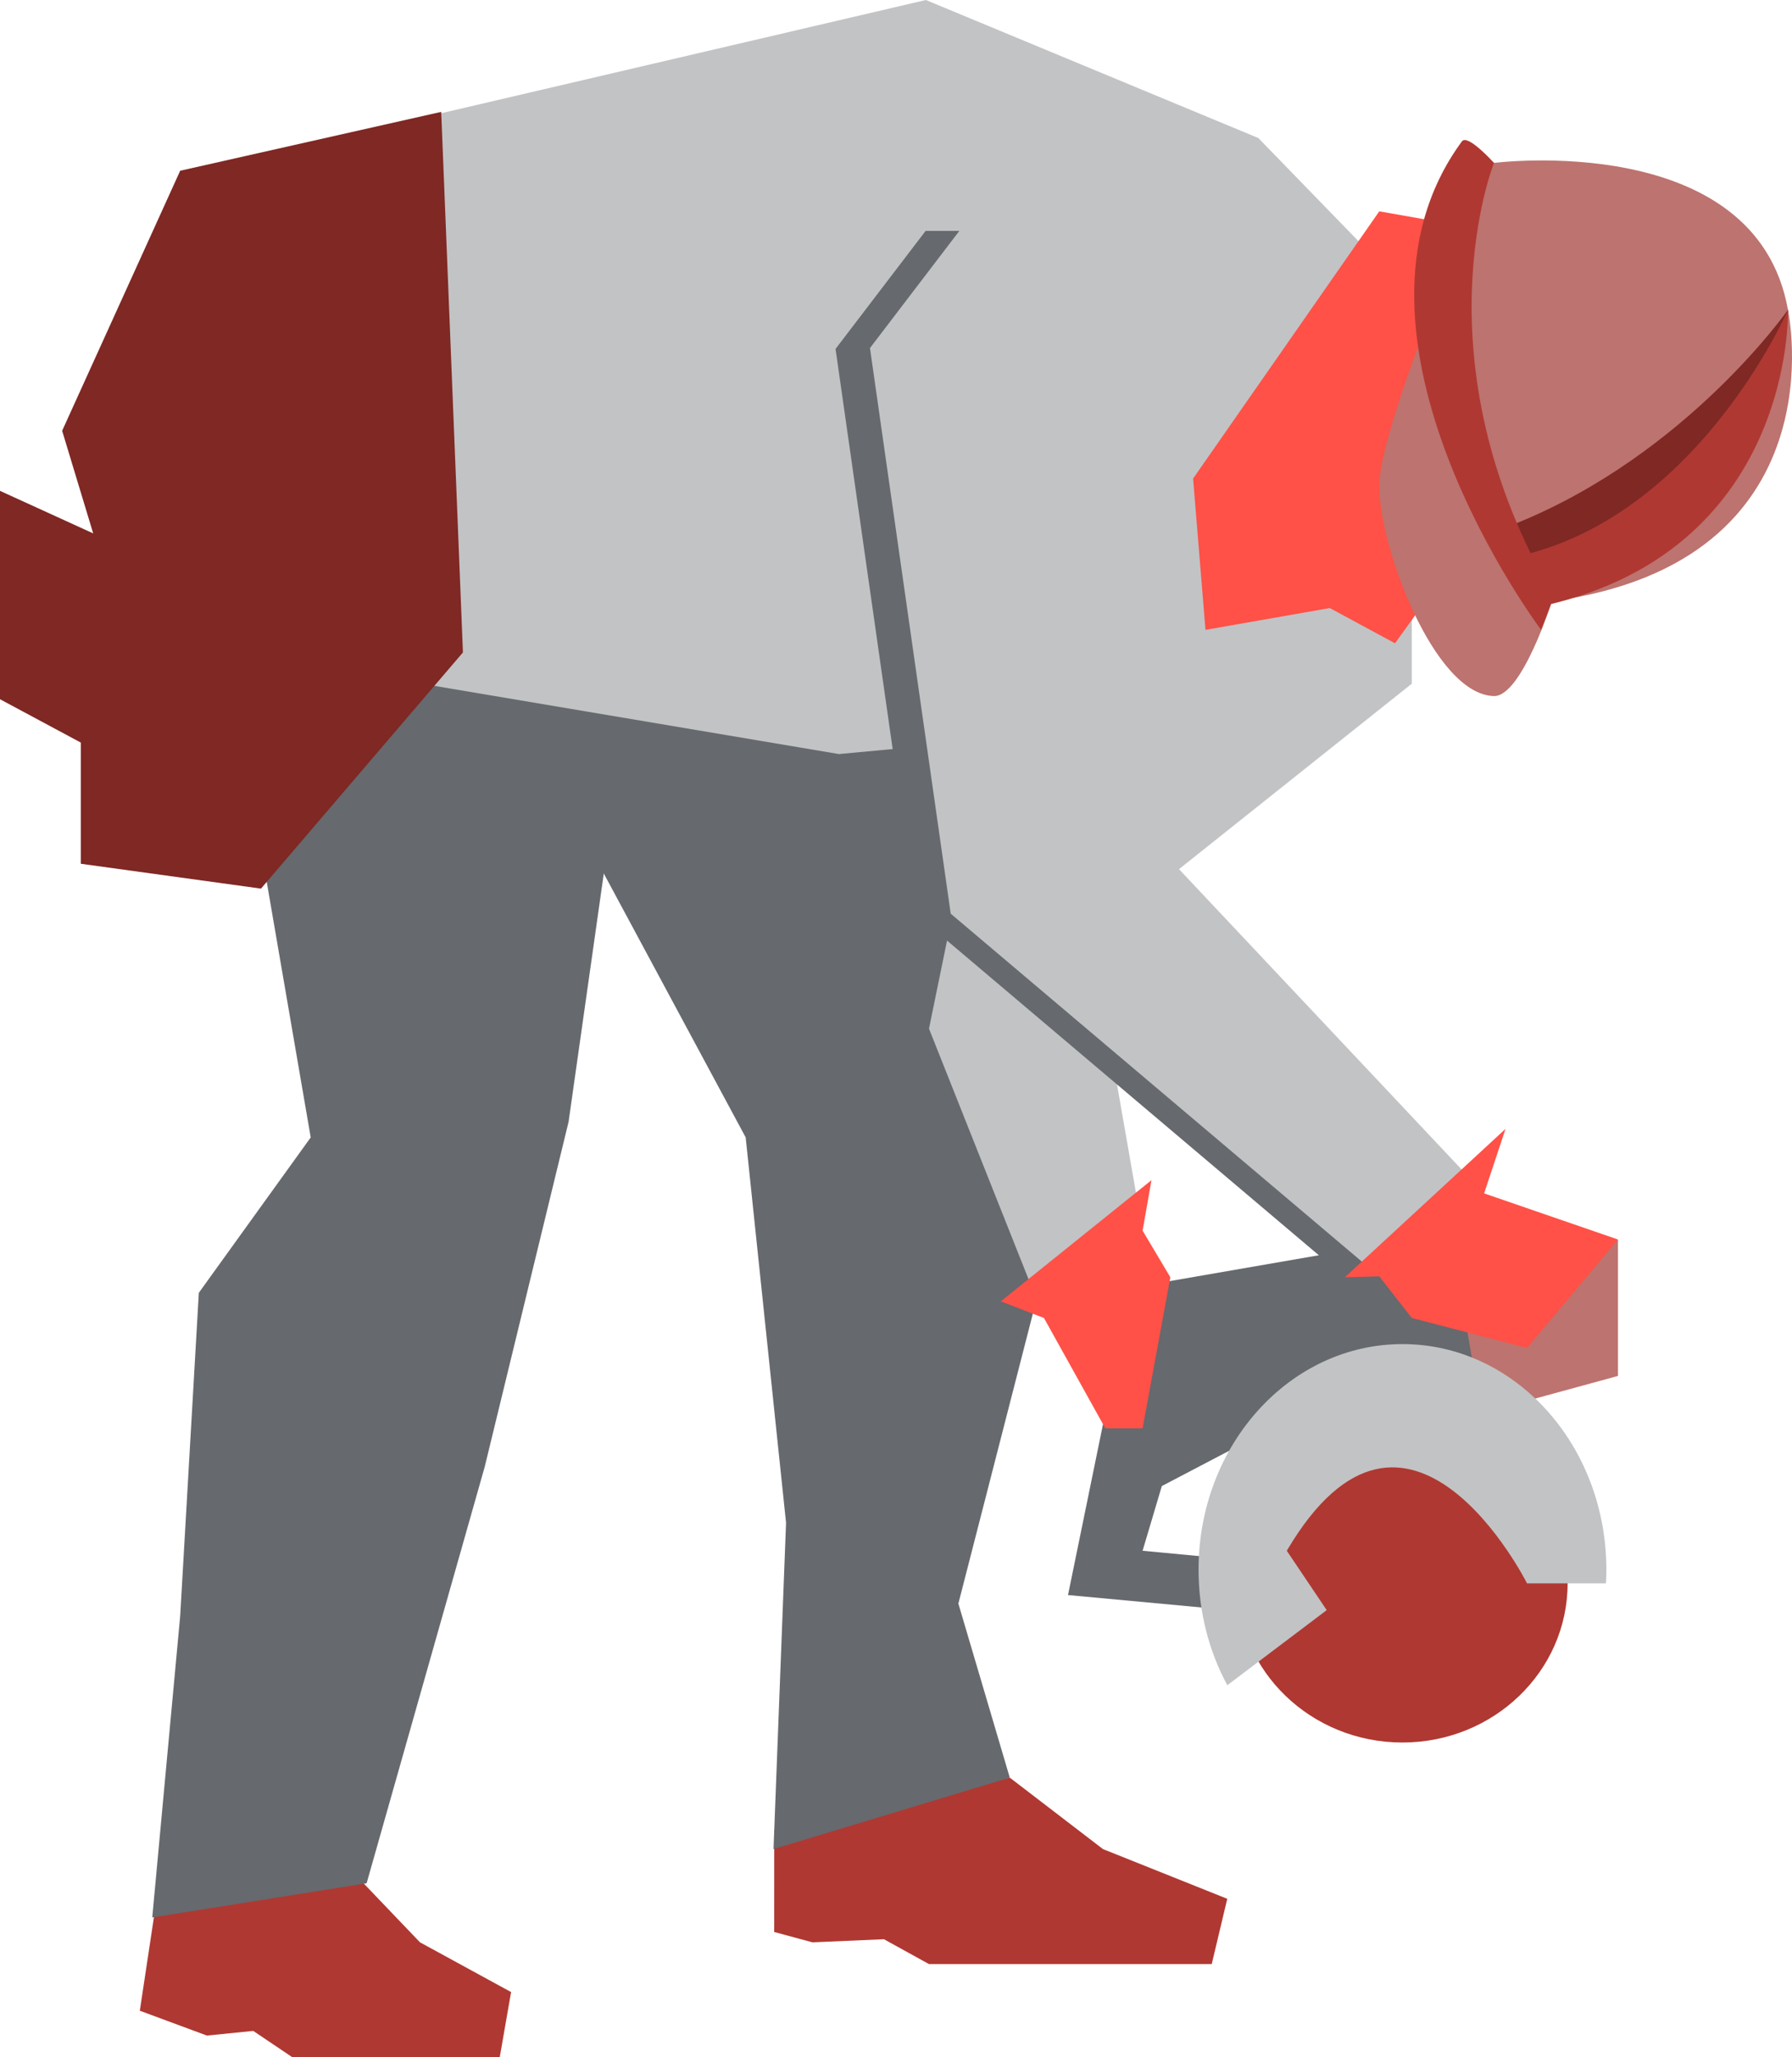 <?xml version="1.0" encoding="UTF-8"?><svg xmlns="http://www.w3.org/2000/svg" viewBox="0 0 430.53 494.15"><defs><style>.e{fill:#ff5147;}.f{fill:#7f2824;}.g{fill:#c2c3c5;}.h{fill:#66696d;}.i{fill:#b03832;}.j{fill:#bd736f;}</style></defs><g id="a"/><g id="b"><g id="c"><g id="d"><polygon class="h" points="361.7 327.69 330.49 299.14 271.71 309.33 256.59 383.12 295.52 386.74 295.22 374.44 274.51 372.48 279.13 356.94 299.7 346.17 361.7 327.69"/><polygon class="i" points="242.6 426.97 264.99 444.14 294.85 456.08 291.12 471.76 259.77 471.76 223.19 471.76 212.37 465.79 195.17 466.53 186 464.05 186.01 439.62 242.6 426.97"/><polygon class="i" points="84.48 449.36 100.9 466.53 122.79 478.48 120.06 494.15 97.07 494.15 70.26 494.15 60.84 487.81 49.71 488.93 33.59 482.96 37.42 457.58 84.48 449.36"/><polygon class="h" points="206.77 154.52 253.73 293.79 230.25 385.17 242.6 426.97 185.84 444.14 188.85 365.76 179.15 273.2 136.6 194.08 136.6 137.78 206.77 154.52"/><polygon class="h" points="157.5 151.29 71.66 134.88 52.25 143.09 74.65 273.2 47.77 310.52 43.29 388.16 36.58 460.56 88.08 452.35 116.45 352.33 136.6 269.47 150.04 174.71 157.5 151.29"/><polygon class="g" points="331.37 63.07 302.31 33.15 222.44 0 66.43 36.44 40.31 80.62 43.29 154.45 201.54 181.12 311.27 170.94 331.37 63.07"/><polygon class="h" points="315.69 137.78 334.64 144.25 334.64 162.42 269.97 213.92 258.21 226.61 269.97 293.79 253.73 293.79 246.27 314.77 218.65 245.27 230.59 187.05 298.65 149.71 315.69 137.78"/><polygon class="g" points="320.23 139.59 339.18 146.05 339.18 164.22 274.51 215.73 262.75 228.41 274.51 295.6 260.81 303.14 250.81 316.57 223.19 247.08 235.13 188.85 305.3 134.88 320.23 139.59"/><polygon class="e" points="331.37 50.76 369.49 57.48 392.63 74.42 335.16 154.52 319.48 146.05 289.62 151.29 286.64 114.95 331.37 50.76"/><g><path class="j" d="M351.24,33.95l7.7,5.18s62.91-8.05,70.62,35.29c0,0,13.08,60.45-56.7,70,0,0-7.28,22.95-13.95,22.77-14.43-.38-27.74-36.31-27.54-50.74,.13-9.55,10.65-36.69,10.65-36.69l8.11-35.77,1.11-10.03Z"/><path class="f" d="M361.8,134.88c64.08-5.22,67.76-60.46,67.76-60.46,0,0-24.18,34.58-65.09,51.2l-2.67,9.26Z"/><path class="i" d="M368.26,146.05c63.11-12.42,61.3-71.63,61.3-71.63,0,0-22.48,51.82-67.86,59.79l6.56,11.84Z"/><path class="i" d="M370.25,151.29s-53.23-70.8-19.02-117.34c1.37-1.87,7.7,5.18,7.7,5.18,0,0-18.97,47.34,14.41,104.18l-3.1,7.98Z"/></g><polygon class="h" points="278.37 86.81 250.75 55.46 222.38 55.46 200.74 83.81 220.14 219.67 323.1 306.79 348.29 286.86 274.51 208.48 278.37 86.81"/><polygon class="g" points="286.64 86.59 259.02 55.24 230.65 55.24 209.01 83.6 228.41 219.46 331.37 306.57 356.56 286.64 282.78 208.26 286.64 86.59"/><polygon class="f" points="43.29 41.01 106 26.87 111.22 156.71 62.7 213.44 19.41 207.47 19.41 178.36 0 167.95 0 117.9 22.39 128.12 14.93 103.47 43.29 41.01"/><polygon class="j" points="388.72 297.72 388.72 330.49 355.91 339.45 352.57 320.05 388.72 297.72"/><polygon class="e" points="356.56 286.64 388.72 297.72 366.88 323.77 339.18 316.57 331.37 306.57 323.1 306.79 361.7 271.15 356.56 286.64"/><polygon class="e" points="274.51 295.6 281.18 306.79 274.51 343.07 265.55 343.07 250.81 316.57 240.43 312.58 276.64 283.47 274.51 295.6"/><ellipse class="i" cx="336.93" cy="380.32" rx="39.69" ry="38.22"/><path class="g" d="M366.88,380.32s-28.69-57.1-57.73-7.84l9.59,14.26-23.88,18.04c-4.38-8.12-6.91-17.6-6.91-27.75,0-29.93,21.93-54.19,48.99-54.19,27.05,0,48.99,24.26,48.99,54.19,0,1.1-.04,2.19-.1,3.28h-18.94Z"/></g></g></g></svg>